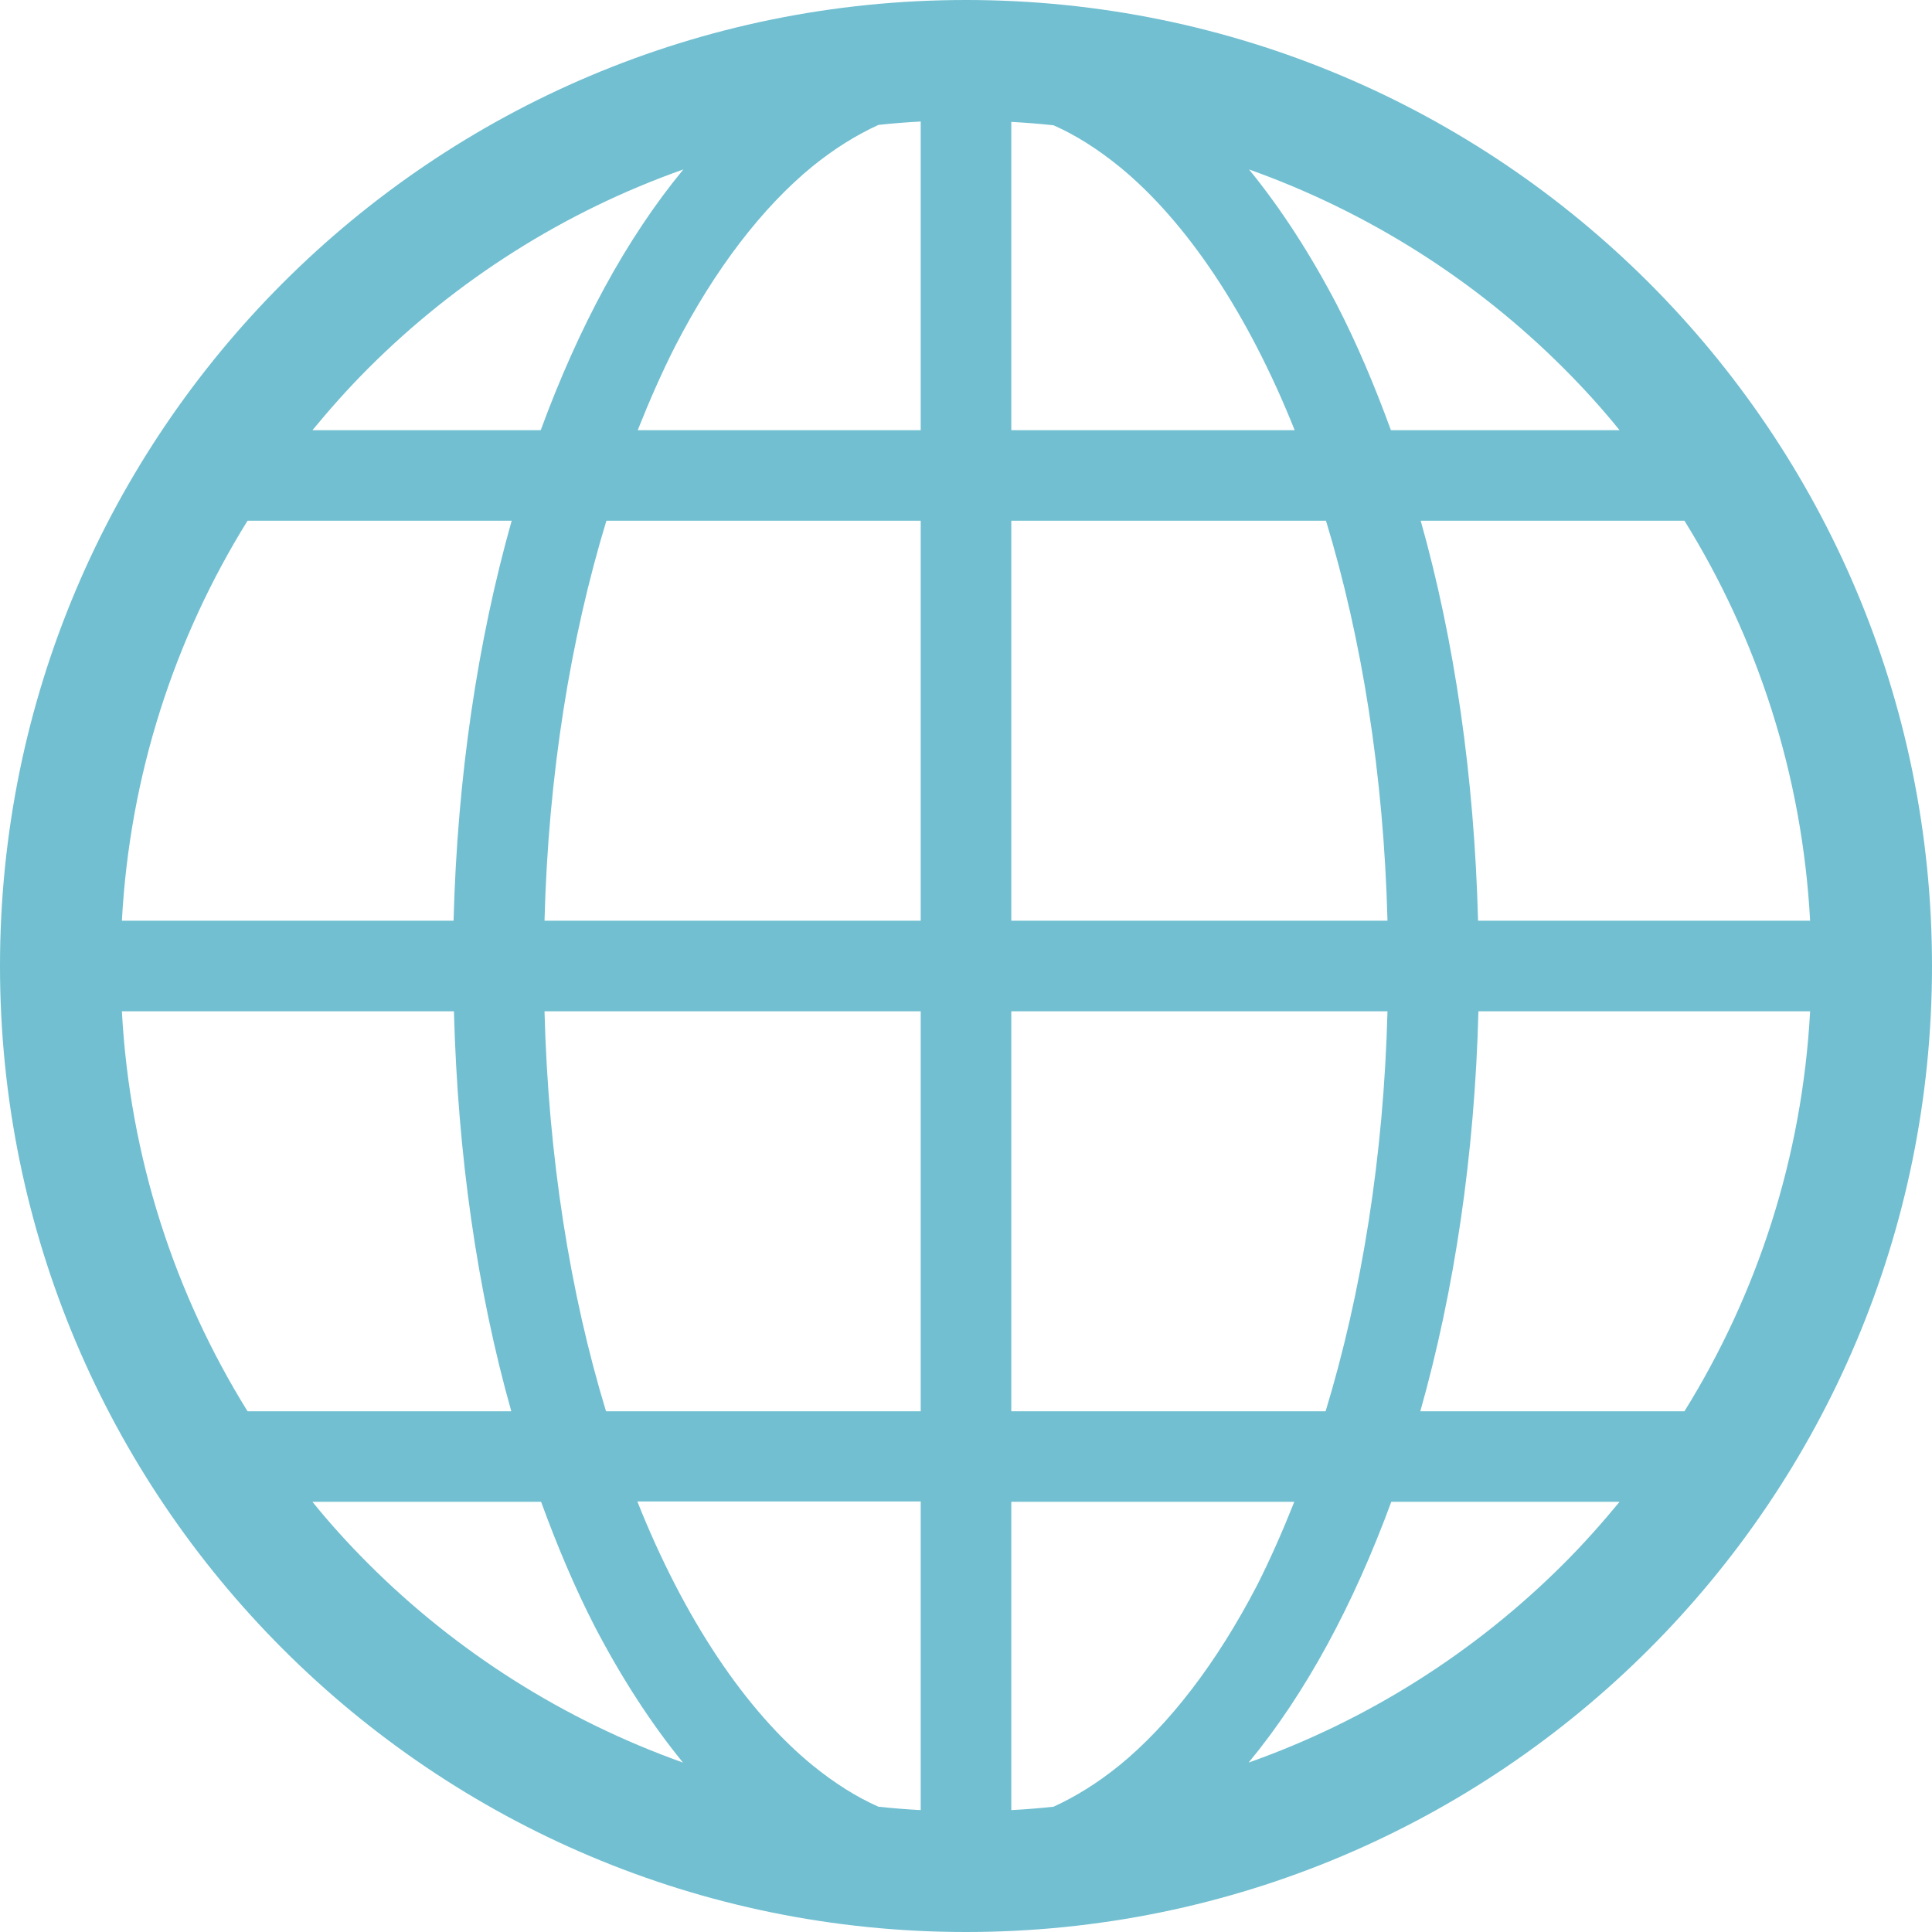 <?xml version="1.0" encoding="utf-8"?>
<!-- Generator: Adobe Illustrator 24.3.0, SVG Export Plug-In . SVG Version: 6.00 Build 0)  -->
<svg version="1.1" id="_x32_" xmlns="http://www.w3.org/2000/svg" xmlns:xlink="http://www.w3.org/1999/xlink" x="0px" y="0px"
	 viewBox="0 0 512 512" style="enable-background:new 0 0 512 512;" xml:space="preserve">
<style type="text/css">
	.st0{fill:#71BFD1;}
</style>
<g>
	<path class="st0" d="M256,0C114.6,0,0,114.6,0,256s114.6,256,256,256s256-114.6,256-256S397.4,0,256,0z M97.6,97.6
		c23.3-23.3,51.8-41.5,83.5-52.7c-15.2,18.4-27.8,41.9-37.8,69.1H82.8C87.5,108.3,92.4,102.8,97.6,97.6z M65.6,138h70
		c-9,31.9-14.4,67.8-15.4,106H32.3C34.4,205.2,46.3,169.1,65.6,138z M65.6,374c-19.3-31.1-31.2-67.2-33.3-106h88
		c1,38.1,6.2,74.1,15.2,106H65.6L65.6,374z M97.6,414.4c-5.2-5.2-10.2-10.7-14.8-16.4h60.6c4.3,11.8,9,22.9,14.3,33.2
		c7,13.4,14.8,25.5,23.3,35.9C149.3,455.8,120.9,437.7,97.6,414.4z M244,479.7c-3.7-0.2-7.5-0.5-11.2-0.9c-5.9-2.6-11.7-6.3-17.5-11
		c-17.6-14.4-34-38.7-46.4-69.9H244V479.7L244,479.7z M244,374h-83.4c-9.5-31.2-15.3-67.3-16.3-106H244V374L244,374z M244,244h-99.7
		c1-38.7,6.9-74.8,16.4-106H244V244L244,244z M244,114h-75c3.1-7.8,6.4-15.3,9.9-22.2c10.6-20.6,23.2-36.9,36.4-47.7
		c5.8-4.7,11.6-8.3,17.5-11c3.7-0.4,7.4-0.7,11.2-0.9L244,114L244,114z M446.4,138c19.3,31.1,31.2,67.2,33.3,106h-88
		c-1-38.1-6.2-74.1-15.2-106H446.4L446.4,138z M414.4,97.6c5.2,5.2,10.2,10.7,14.8,16.4h-60.6c-4.3-11.8-9-22.9-14.3-33.2
		c-7-13.4-14.8-25.5-23.3-35.9C362.7,56.2,391.1,74.3,414.4,97.6z M268,32.3c3.7,0.2,7.5,0.5,11.2,0.9c5.9,2.6,11.7,6.3,17.5,11
		c17.6,14.4,34,38.7,46.4,69.8H268V32.3z M268,138h83.4c9.5,31.2,15.3,67.3,16.3,106H268V138z M268,268h99.7
		c-1,38.7-6.9,74.8-16.4,106H268V268z M296.7,467.8c-5.8,4.7-11.6,8.3-17.5,11c-3.7,0.4-7.4,0.7-11.2,0.9V398h75
		c-3.1,7.8-6.4,15.3-9.9,22.2C322.4,440.8,309.8,457.1,296.7,467.8z M414.4,414.4c-23.3,23.3-51.8,41.5-83.5,52.7
		c15.2-18.4,27.8-41.9,37.8-69.1h60.5C424.5,403.7,419.6,409.2,414.4,414.4z M446.4,374h-70c9-31.9,14.4-67.8,15.4-106h87.9
		C477.6,306.8,465.7,342.9,446.4,374z"/>
</g>
</svg>
